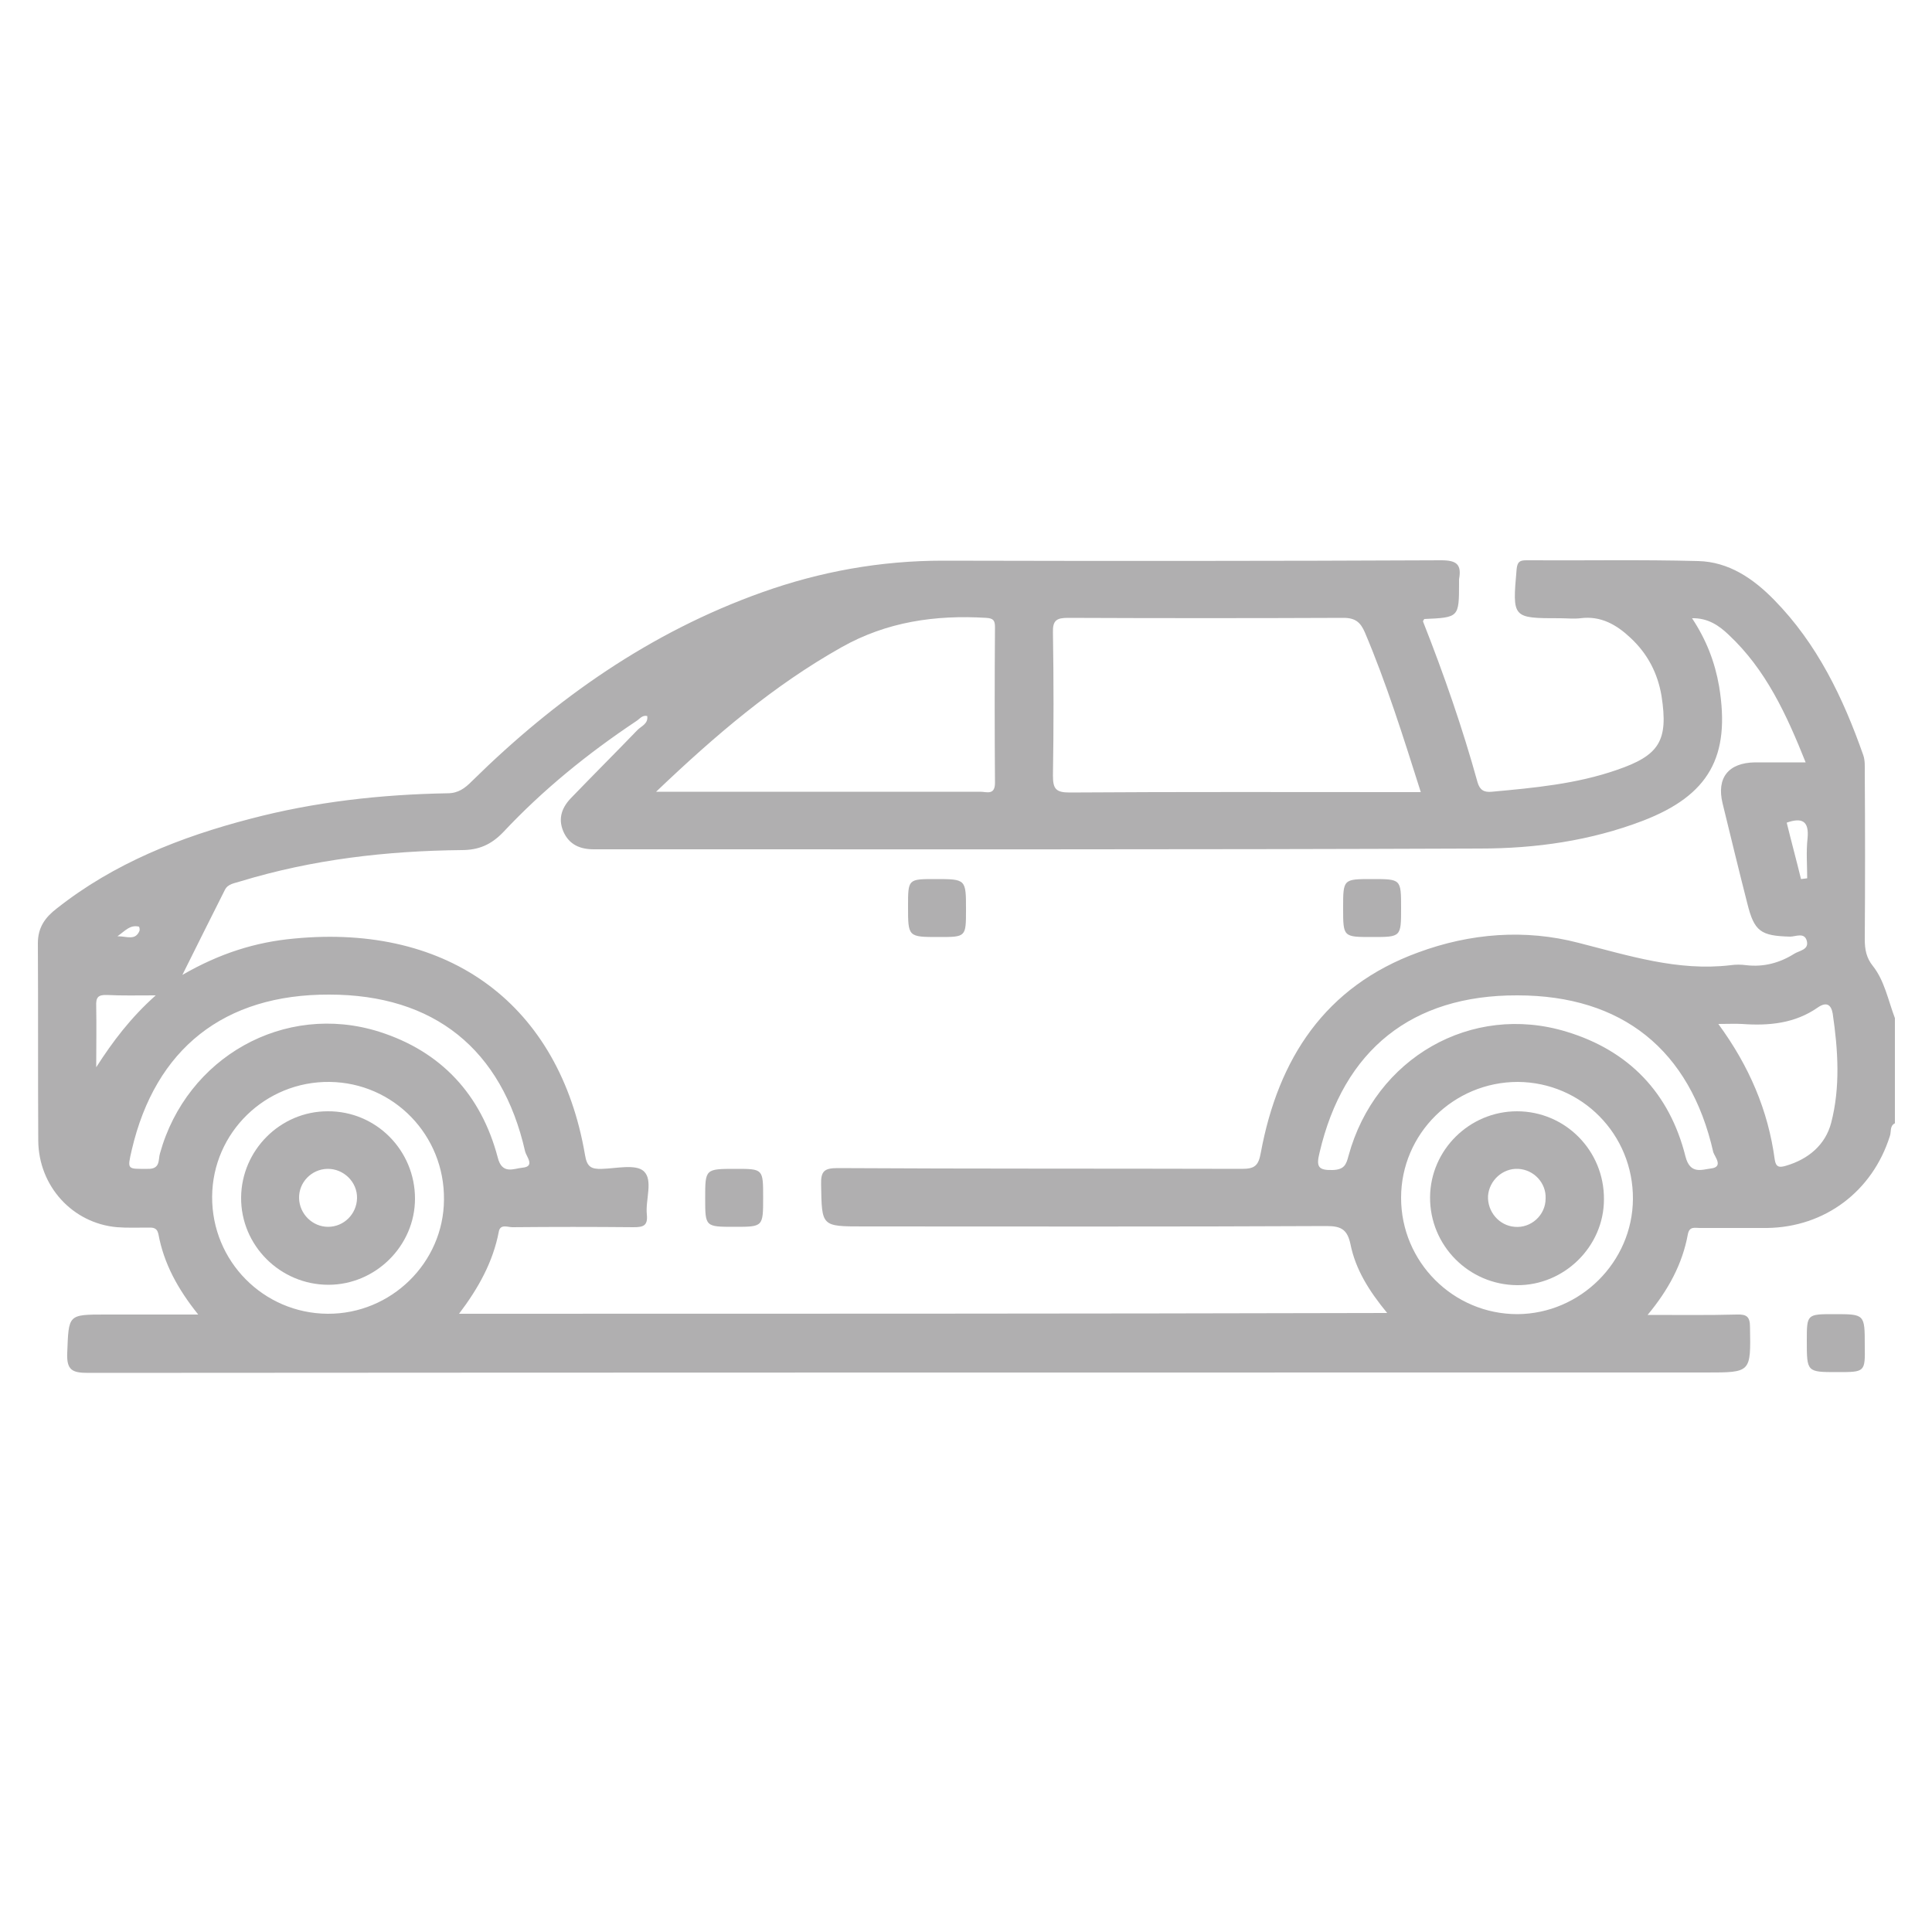 <?xml version="1.0" encoding="utf-8"?>
<!-- Generator: Adobe Illustrator 25.4.1, SVG Export Plug-In . SVG Version: 6.00 Build 0)  -->
<svg version="1.1" id="Layer_1" xmlns="http://www.w3.org/2000/svg" xmlns:xlink="http://www.w3.org/1999/xlink" x="0px" y="0px"
	 viewBox="0 0 500 500" style="enable-background:new 0 0 500 500;" xml:space="preserve">
<style type="text/css">
	.st0{fill:#B0AFB0;}
</style>
<g>
	<path class="st0" d="M475.5,355.1c-7.9,0-7.9,0-7.9-8.1c0-6.9,0-6.9,7.1-6.9c7.9,0,7.9,0,7.9,8.1
		C482.7,355.1,482.7,355.1,475.5,355.1z"/>
	<path class="st0" d="M484.7,250c-1.7-2.1-2.1-4.3-2.1-6.9c0.1-14.4,0.1-28.8,0-43.1c0-1.6,0.1-3.2-0.4-4.6
		c-5.2-14.8-11.9-28.8-23.1-40.2c-5.4-5.5-11.7-9.8-19.6-10c-14.8-0.4-29.7-0.1-44.5-0.2c-1.7,0-2.3,0.4-2.5,2.3
		c-1.1,12.7-1.2,12.7,11.3,12.7c1.7,0,3.5,0.2,5.2,0c5.3-0.7,9.4,1.7,13,5.1c4.4,4.1,7,9.1,8,15c1.8,11.6-0.5,15.4-11.7,19.2
		c-10.4,3.6-21.3,4.6-32.2,5.6c-2,0.2-3.1-0.4-3.7-2.4c-3.9-14.1-8.7-27.9-14.1-41.6c-0.1-0.2,0.2-0.5,0.3-0.7c9-0.4,9-0.4,9-9.4
		c0-0.3,0-0.6,0-0.9c0.7-3.8-0.6-4.9-4.6-4.9c-43,0.2-86,0.2-129,0.1c-16.1,0-31.7,2.8-46.8,8.2c-28.9,10.3-53.4,27.5-75.1,48.9
		c-1.8,1.8-3.5,3.1-6.3,3.1c-17.2,0.3-34.3,2.2-51,6.6c-18.1,4.7-35.3,11.5-50.1,23.2c-3,2.3-4.9,4.9-4.9,9c0.1,17,0,34.1,0.1,51.1
		c0.1,11.8,8.9,21.4,20.4,22.4c2.6,0.2,5.3,0.1,8,0.1c1.2,0,2.3-0.1,2.7,1.7c1.4,7.6,5,14.2,10.3,20.8c-8.5,0-16.3,0-24,0
		c-9.8,0-9.5,0-9.9,9.9c-0.2,4.5,1.3,5.2,5.4,5.2c139.6-0.1,279.2-0.1,418.8-0.1c11.6,0,11.5,0,11.3-11.7c0-2.7-0.8-3.4-3.4-3.3
		c-7.4,0.2-14.9,0.1-23.1,0.1c5.4-6.5,9-13.2,10.4-20.8c0.4-2.2,1.8-1.7,3.1-1.7c5.8,0,11.6,0,17.4,0c15-0.2,27.3-9.5,31.8-23.8
		c0.4-1.1-0.1-2.6,1.3-3.3c0-9.1,0-18.1,0-27.2C488.6,258.7,487.7,253.8,484.7,250z M467.7,227.3c-0.5,0.1-1,0.1-1.6,0.2
		c-1.2-4.9-2.5-9.7-3.7-14.6c4-1.4,5.8-0.4,5.4,4C467.4,220.4,467.7,223.9,467.7,227.3z M272.5,163.7c-0.1-3.2,1-3.8,3.9-3.8
		c23.8,0.1,47.5,0.1,71.3,0c3.1,0,4.4,1.2,5.5,3.7c5.6,13.2,9.9,26.9,14.5,41.4c-1.7,0-2.9,0-4.1,0c-28.9,0-57.8-0.1-86.8,0.1
		c-3.6,0-4.3-1-4.3-4.4C272.7,188.4,272.7,176,272.5,163.7z M217.8,167.5c11.7-6.6,24.3-8.4,37.4-7.6c1.9,0.1,2.3,0.7,2.3,2.4
		c-0.1,13.4-0.1,26.8,0,40.3c0,3.3-2.2,2.3-3.8,2.3c-21.1,0-42.1,0-63.2,0c-6.5,0-13,0-20.7,0C185.1,190.3,200.2,177.4,217.8,167.5z
		 M35.9,239.8c0.2,0,0.3,0.8,0.2,1.1c-1.1,2.6-3.2,1.4-5.7,1.4C32.4,240.9,33.6,239.3,35.9,239.8z M24.9,276.2
		c0-5.3,0.1-10.5,0-15.8c-0.1-2.2,0.4-3,2.8-2.9c3.8,0.2,7.7,0.1,12.6,0.1C33.8,263.4,29.2,269.5,24.9,276.2z M84.8,340
		c-16.6-0.1-30-13.6-29.9-30.3c0.1-16.6,13.8-29.9,30.4-29.7c16.6,0.2,29.8,13.8,29.6,30.5C114.8,326.8,101.2,340.1,84.8,340z
		 M98.1,267c-24.5-7.7-49.8,6.6-56.7,31.5c-0.5,1.6,0.2,4.1-3.2,4c-5.3,0-5.3,0.3-4.1-4.9c6.1-26.2,23.9-40.3,51.1-40.2
		c27.1,0,44.7,14.1,50.7,40.6c0.3,1.3,2.7,3.9-0.7,4.2c-2.2,0.2-5.3,1.9-6.4-2.7C124.5,283.3,114.2,272.1,98.1,267z M118.8,340
		c5-6.6,8.8-13.4,10.3-21.3c0.4-2,2.3-1.1,3.5-1.1c10.5-0.1,20.9-0.1,31.4,0c2.5,0,3.7-0.4,3.4-3.3c-0.4-3.8,1.7-8.9-0.8-11.2
		c-2.1-1.9-7.1-0.7-10.8-0.6c-2.8,0.1-3.9-0.5-4.4-3.6c-6.6-38.7-34.9-59.9-75.3-56c-9.9,0.9-19.2,3.8-28.9,9.4c4-8,7.5-15.1,11-22
		c0.8-1.6,2.5-1.7,4-2.2c18.7-5.7,37.9-7.9,57.3-8.1c4.4,0,7.6-1.4,10.7-4.6c10.3-11,21.9-20.4,34.5-28.8c0.8-0.5,1.5-1.6,2.8-1.3
		c0.3,2-1.5,2.6-2.5,3.6c-5.6,5.8-11.4,11.6-17,17.4c-2.5,2.5-3.7,5.4-2.2,8.9c1.5,3.4,4.3,4.6,7.9,4.6c76.4,0,152.9,0.1,229.3-0.2
		c14.4,0,28.6-2,42.2-7.2c17.1-6.6,22.7-16.6,19.7-34.8c-1.1-6.3-3.3-12-7-17.6c4.1-0.1,7,1.9,9.5,4.3c9.6,9,14.9,20.5,19.9,33
		c-4.8,0-8.9,0-13.1,0c-6.9,0.1-10,4-8.4,10.6c2.1,8.6,4.2,17.3,6.4,25.9c1.8,7.3,3.5,8.4,11.1,8.6c1.4,0,3.7-1.2,4.3,1.1
		c0.6,2.3-1.9,2.5-3.2,3.3c-3.8,2.4-7.9,3.5-12.4,3c-1.4-0.2-2.8-0.2-4.2,0c-13.6,1.6-26.3-2.5-39.3-5.8c-13.8-3.6-28-2.5-41.5,2.5
		c-24.1,8.8-36.2,27.5-40.7,51.8c-0.6,3.4-1.6,4.2-4.9,4.2c-34.9-0.1-69.7,0-104.6-0.2c-3.5,0-4.4,0.8-4.3,4.3
		c0.2,10.8,0,10.8,10.9,10.8c40,0,80,0.1,120-0.1c3.8,0,5.3,1,6.1,4.7c1.3,6.5,4.8,12.1,9.5,17.8C278.5,340,199,340,118.8,340z
		 M392.7,340.1c-16.6,0-30.1-13.5-30.1-30.1c0-16.6,13.6-30,30.2-30c16.6,0.1,29.9,13.6,29.8,30.3C422.5,326.6,409,340,392.7,340.1z
		 M442.8,302.4c-2.4,0.3-5.4,1.6-6.6-3.1c-4.1-16.4-14.6-27.4-30.8-32.3c-24.6-7.5-49.5,6.8-56.4,32.1c-0.6,2.3-1.1,3.6-4.1,3.7
		c-3.8,0.1-4.3-0.9-3.4-4.5c6.2-26.6,23.9-40.8,51.2-40.7c27.1,0,44.7,14.1,50.7,40.6C443.8,299.4,446.1,302,442.8,302.4z
		 M473.9,290.6c-1.5,5.7-5.9,9.4-11.7,11.1c-1.7,0.5-2.6,0.4-2.9-1.6c-1.7-12.7-6.6-24.2-14.6-35.1c2.7,0,4.4-0.1,6.1,0
		c7,0.5,13.7-0.1,19.7-4.3c2.2-1.5,3.4-0.7,3.8,1.6C475.7,271.8,476.3,281.4,473.9,290.6z"/>
	<path class="st0" d="M235,234.6c0-7.1,0-7.1,7-7.1c8,0,8,0,8,7.9c0,7.1,0,7.1-7,7.1C235,242.5,235,242.5,235,234.6z"/>
	<path class="st0" d="M355.1,242.5c-7.5,0-7.5,0-7.5-7.5c0-7.5,0-7.5,7.5-7.5c7.5,0,7.5,0,7.5,7.5
		C362.6,242.5,362.6,242.5,355.1,242.5z"/>
	<path class="st0" d="M190.4,302.5c7.1,0,7.1,0,7.1,7.4c0,7.6,0,7.6-7.4,7.6c-7.6,0-7.6,0-7.6-7.4
		C182.5,302.5,182.5,302.5,190.4,302.5z"/>
	<path class="st0" d="M84.8,287.6c-12.3,0-22.3,10.1-22.4,22.3c-0.1,12.4,10.1,22.6,22.6,22.6c12.2,0,22.4-10.1,22.4-22.3
		C107.4,297.7,97.3,287.5,84.8,287.6z M84.9,317.5c-4,0-7.4-3.3-7.5-7.4c-0.1-4.1,3.2-7.5,7.3-7.6c4.2-0.1,7.8,3.4,7.7,7.6
		C92.3,314.2,89,317.5,84.9,317.5z"/>
	<path class="st0" d="M392.6,287.6c-12.3,0-22.4,10-22.5,22.2c-0.1,12.5,10,22.7,22.5,22.8c12.2,0.1,22.5-10,22.5-22.2
		C415.2,297.8,405.1,287.6,392.6,287.6z M392,317.5c-4-0.3-7.1-3.9-6.9-8c0.3-4,3.8-7.2,7.8-7c4.1,0.2,7.3,3.7,7.1,7.7
		C400,314.5,396.2,317.9,392,317.5z"/>
</g>
</svg>
